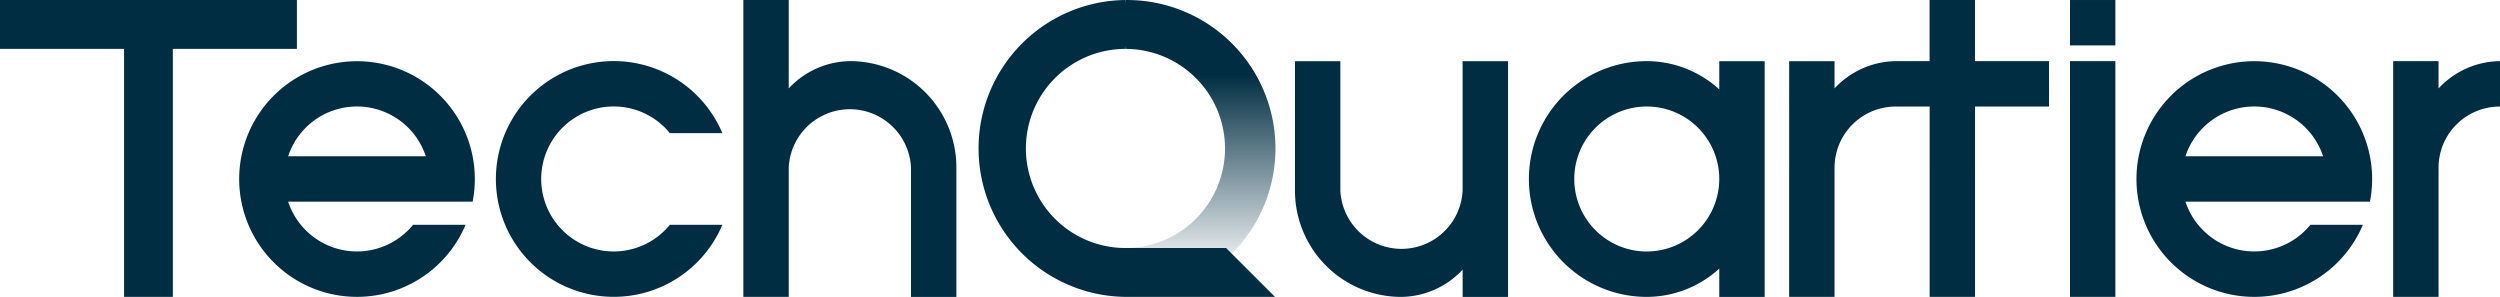 <svg xmlns="http://www.w3.org/2000/svg" xmlns:xlink="http://www.w3.org/1999/xlink" width="151.143" height="17.949" viewBox="0 0 151.143 17.949">
  <defs>
    <linearGradient id="linear-gradient" x1="0.5" y1="1" x2="0.5" gradientUnits="objectBoundingBox">
      <stop offset="0.07" stop-color="#002d42" stop-opacity="0"/>
      <stop offset="0.75" stop-color="#002d42"/>
    </linearGradient>
  </defs>
  <g id="Grupo_1802" data-name="Grupo 1802" transform="translate(0.55 0.021)">
    <path id="Trazado_585" data-name="Trazado 585" d="M644.556,97.781" transform="translate(-568.988 -86.262)" fill="none" stroke="#000" stroke-miterlimit="10" stroke-width="13.415"/>
    <path id="Trazado_586" data-name="Trazado 586" d="M657.723,62.154" transform="translate(-580.601 -54.839)" fill="none" stroke="#ff2ed1" stroke-miterlimit="10" stroke-width="0.894"/>
    <path id="Trazado_587" data-name="Trazado 587" d="M134.841,39.8h1.238a7.123,7.123,0,1,0-.427,1.4h-3.173a4.38,4.38,0,0,1-7.554-1.4h9.916Zm-9.916-2.744a4.382,4.382,0,0,1,8.323,0Z" transform="translate(-108.055 -27.63)" fill="#002d42"/>
    <path id="Trazado_588" data-name="Trazado 588" d="M1107.442,39.8h.767a7.124,7.124,0,1,0-.427,1.4h-3.173a4.38,4.38,0,0,1-7.554-1.4h10.387Zm-10.387-2.744a4.382,4.382,0,0,1,8.323,0Z" transform="translate(-965.479 -27.63)" fill="#002d42"/>
    <path id="Trazado_589" data-name="Trazado 589" d="M264.04,41.2a4.383,4.383,0,1,1,0-5.543h3.173a7.126,7.126,0,1,0,0,5.543Z" transform="translate(-224.092 -27.63)" fill="#002d42"/>
    <g id="Grupo_1801" data-name="Grupo 1801" transform="translate(124.596 -0.02)">
      <g id="Grupo_1800" data-name="Grupo 1800" transform="translate(0 3.694)">
        <rect id="Rectángulo_428" data-name="Rectángulo 428" width="2.744" height="14.254" fill="#002d42"/>
      </g>
      <rect id="Rectángulo_429" data-name="Rectángulo 429" width="2.744" height="2.744" fill="#002d42"/>
    </g>
    <path id="Trazado_590" data-name="Trazado 590" d="M17.4-.013H-.55V2.942h7.5V17.935H9.9V2.942h7.5Z" transform="translate(0 -0.007)" fill="#002d42"/>
    <path id="Trazado_591" data-name="Trazado 591" d="M794.332,31.3v1.707a6.524,6.524,0,0,0-4.383-1.709,7.126,7.126,0,0,0,0,14.253,6.524,6.524,0,0,0,4.383-1.709v1.71h2.744V31.3Zm-4.383,11.507a4.383,4.383,0,1,1,4.383-4.383A4.388,4.388,0,0,1,789.949,42.806Z" transform="translate(-690.94 -27.623)" fill="#002d42"/>
    <path id="Trazado_592" data-name="Trazado 592" d="M386.789,3.675a5.146,5.146,0,0,0-3.715,1.649V-.021H380.33V17.927h2.744V10.1h0a3.7,3.7,0,0,1,7.391,0h0v7.83h2.744V10.1A6.429,6.429,0,0,0,386.789,3.675Z" transform="translate(-335.939)" fill="#002d42"/>
    <path id="Trazado_593" data-name="Trazado 593" d="M931.884,3.682h-4.475v-3.7h-2.744v3.7h-2.031a5.145,5.145,0,0,0-3.715,1.65V3.684h-2.744V17.934h2.744V10.106h0a3.7,3.7,0,0,1,3.7-3.678h2.05V17.935h2.744V6.427h4.475Z" transform="translate(-808.558 -0.007)" fill="#002d42"/>
    <path id="Trazado_594" data-name="Trazado 594" d="M1228.395,32.955V31.306h-2.744V45.557h2.744V37.729h0a3.7,3.7,0,0,1,3.7-3.678h.019V31.305A5.146,5.146,0,0,0,1228.395,32.955Z" transform="translate(-1081.517 -27.63)" fill="#002d42"/>
    <path id="Trazado_595" data-name="Trazado 595" d="M673.084,31.3v7.83h0a3.7,3.7,0,0,1-7.391,0h0V31.3h-2.744v7.83a6.429,6.429,0,0,0,6.422,6.422,5.147,5.147,0,0,0,3.715-1.649v1.651h2.744V31.3Z" transform="translate(-585.209 -27.623)" fill="#002d42"/>
    <path id="Trazado_596" data-name="Trazado 596" d="M576.1,2.942a6.019,6.019,0,0,1,0,12.038v2.955a8.974,8.974,0,1,0,0-17.947Z" transform="translate(-508.608 -0.007)" fill="url(#linear-gradient)"/>
    <path id="Trazado_597" data-name="Trazado 597" d="M515.107,14.98h-6.086a6.019,6.019,0,0,1,0-12.038l.287-1.507-.287-1.448a8.974,8.974,0,0,0,0,17.947h9.041Z" transform="translate(-441.53 -0.007)" fill="#002d42"/>
  </g>
</svg>
